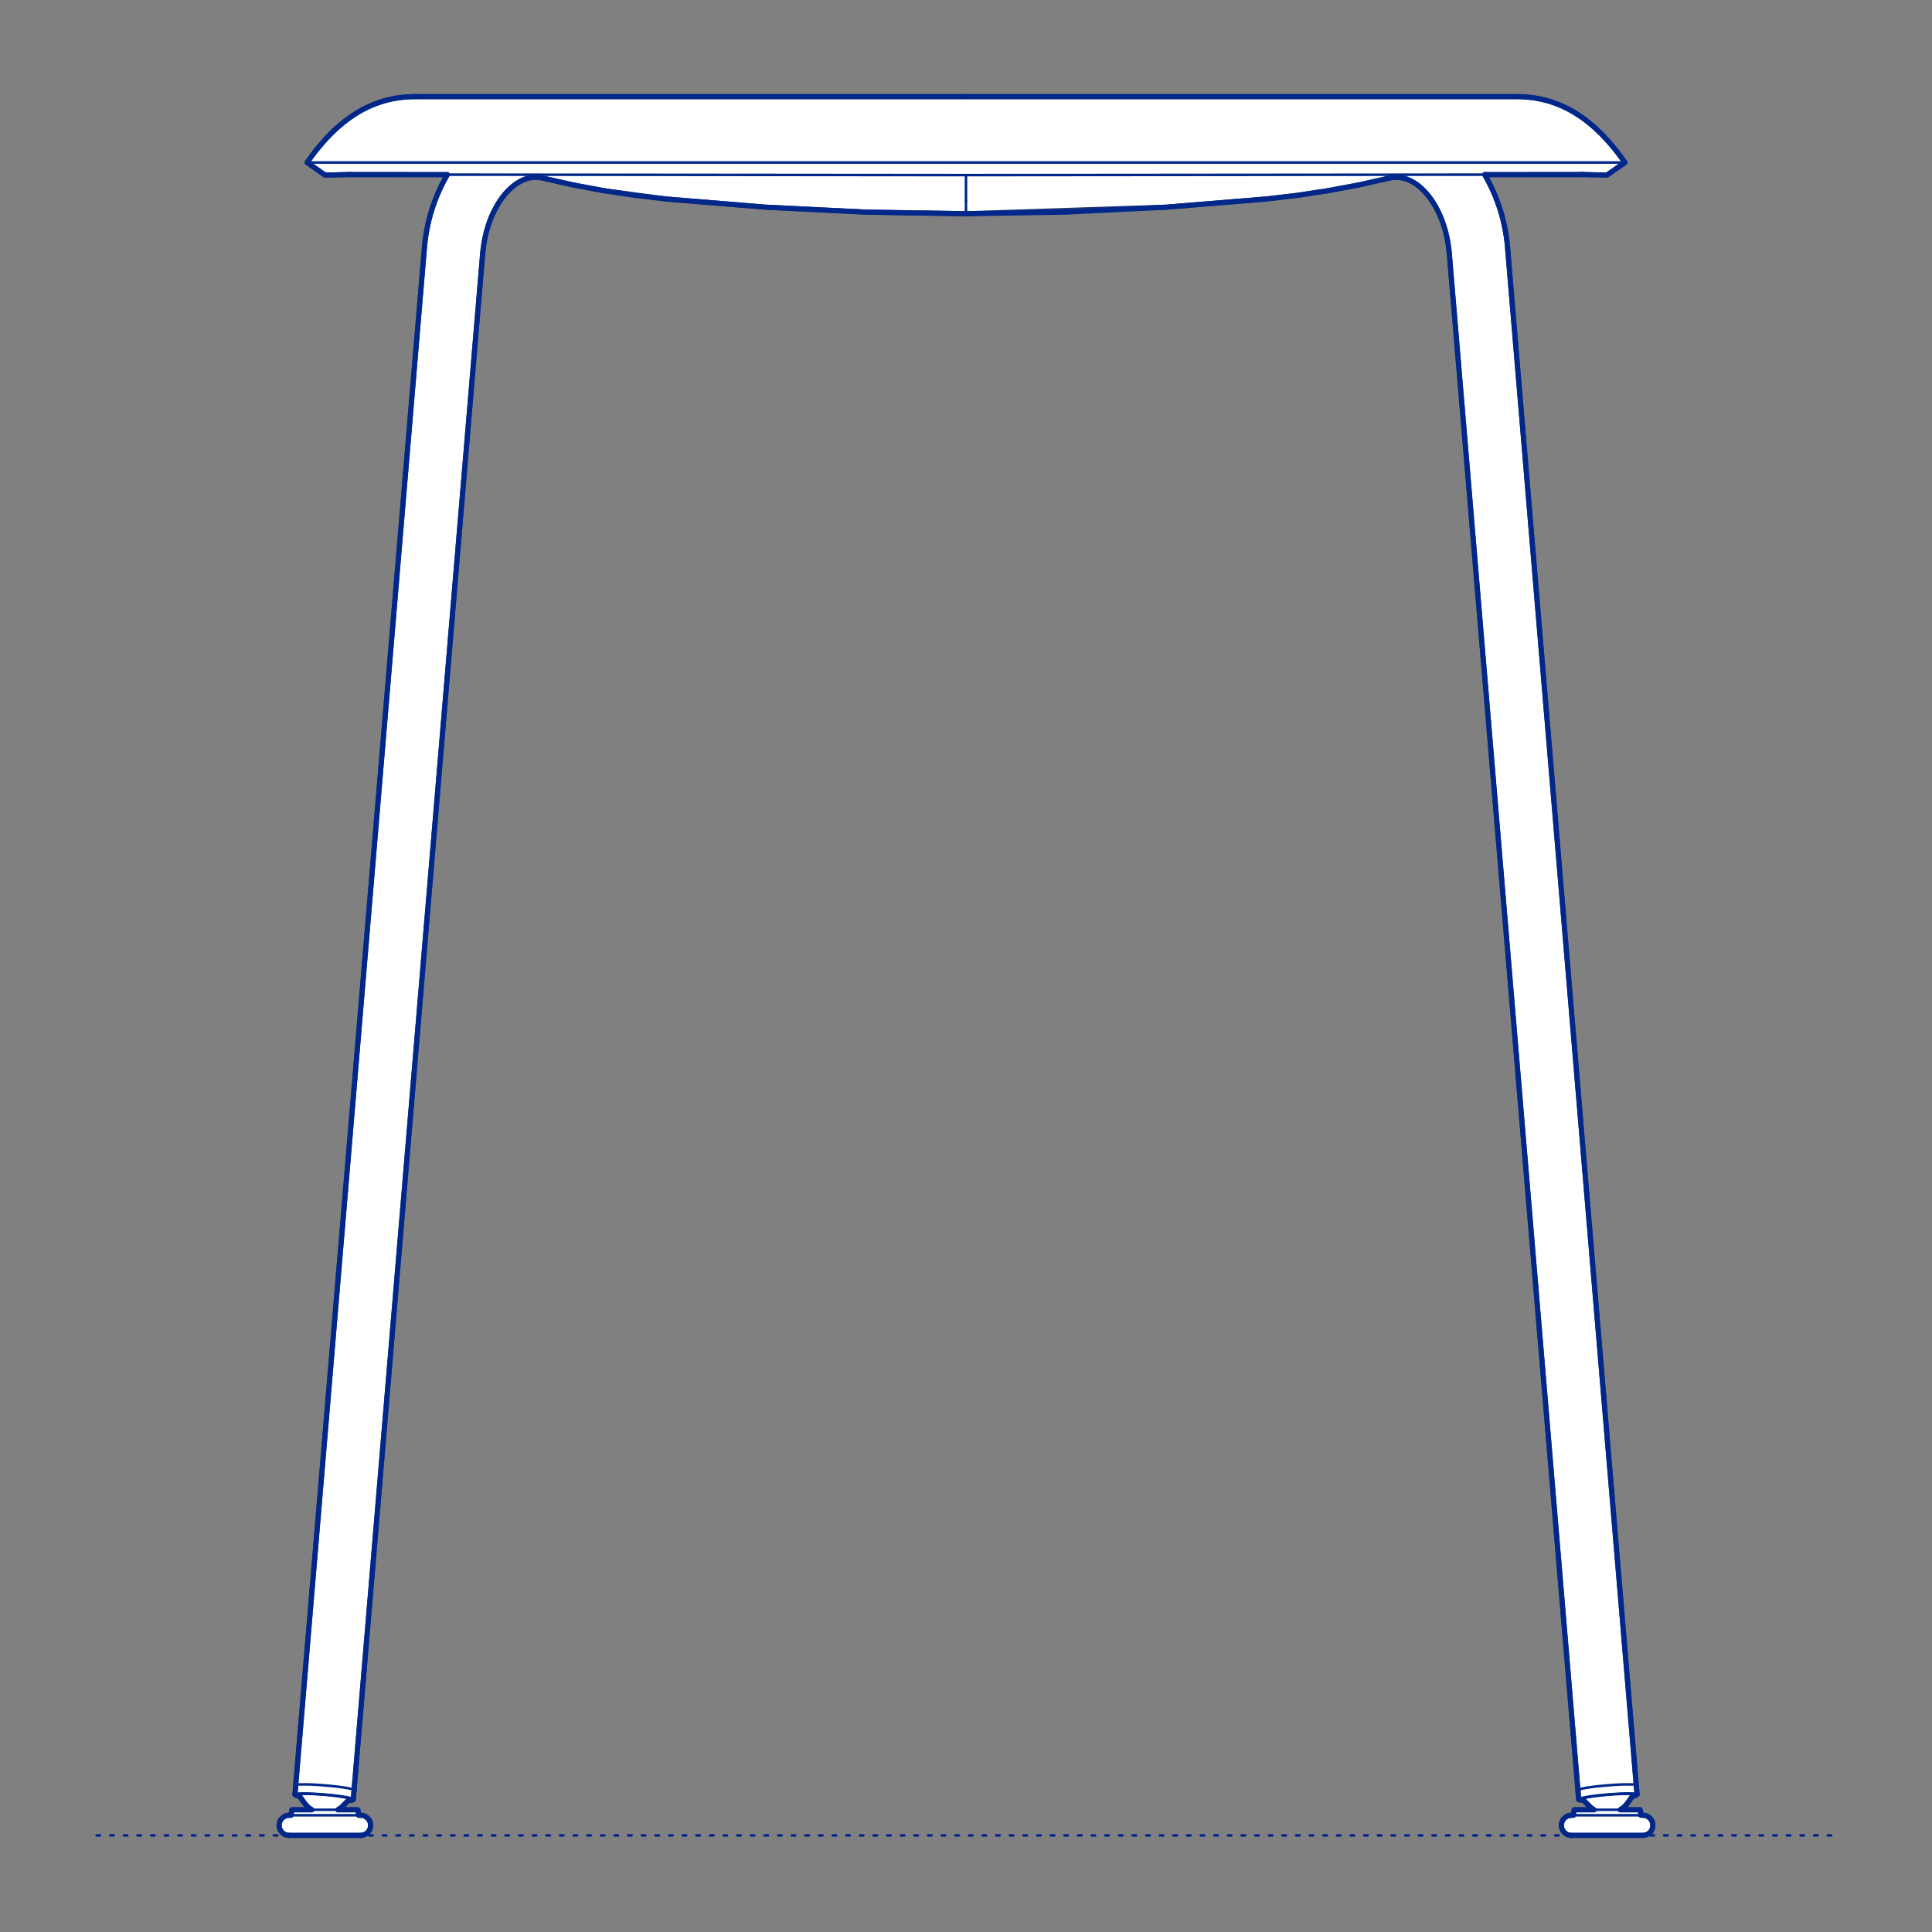 <?xml version="1.0" encoding="UTF-8"?>
<svg xmlns="http://www.w3.org/2000/svg" viewBox="0 0 566.93 566.93">
  <rect x="0" y="0" width="566.93" height="566.93" fill="#808080" stroke="none"/>
  <defs>
    <style>
      .cls-1, .cls-2 {
        stroke-width: .75px;
      }

      .cls-1, .cls-2, .cls-3 {
        fill: none;
        stroke: #002789;
      }

      .cls-1, .cls-2, .cls-3, .cls-4 {
        stroke-linecap: round;
        stroke-linejoin: round;
      }

      .cls-2 {
        stroke-dasharray: 0 0 1 3;
      }

      .cls-3, .cls-4 {
        stroke-width: 1.5px;
      }

      .cls-4 {
        fill: #fff;
        fill-rule: evenodd;
        stroke: #243775;
      }
    </style>
  </defs>
  <g id="Ground_Låst" data-name="Ground Låst">
    <g id="POLYLINE">
      <line class="cls-2" x1="28.35" y1="538.58" x2="538.58" y2="538.58"/>
    </g>
  </g>
  <g id="Blocks_Fill" data-name="Blocks$Fill">
    <g id="HATCH">
      <polygon class="cls-4" points="464.47 51.22 471.54 51.38 476.82 47.68 475.38 45.69 474.64 44.72 473.87 43.75 473.1 42.81 472.3 41.87 471.48 40.96 470.64 40.06 469.79 39.18 468.91 38.33 468.01 37.49 467.08 36.69 466.14 35.9 465.17 35.15 464.18 34.43 463.16 33.74 462.12 33.08 461.6 32.77 461.06 32.47 460.53 32.17 459.98 31.89 459.43 31.61 458.88 31.35 458.32 31.09 457.76 30.85 457.19 30.62 456.62 30.4 456.04 30.19 455.46 29.99 454.88 29.8 454.29 29.62 453.7 29.46 453.11 29.31 452.51 29.16 451.91 29.04 451.31 28.92 450.7 28.81 450.1 28.72 449.49 28.63 448.88 28.56 448.27 28.5 447.04 28.41 445.82 28.36 444.59 28.35 283.46 28.35 121.11 28.36 119.88 28.41 118.66 28.5 118.05 28.56 117.44 28.63 116.83 28.72 116.23 28.81 115.62 28.92 115.02 29.04 114.42 29.16 113.82 29.31 113.23 29.46 112.64 29.62 112.05 29.8 111.47 29.99 110.89 30.19 110.31 30.4 109.74 30.62 109.17 30.85 108.61 31.09 108.05 31.35 107.49 31.61 106.95 31.89 106.4 32.17 105.86 32.47 105.33 32.77 104.8 33.08 103.77 33.74 102.75 34.43 101.76 35.15 100.79 35.9 99.85 36.69 98.92 37.49 98.02 38.33 97.14 39.18 96.28 40.06 95.45 40.96 94.63 41.87 93.83 42.81 93.05 43.75 92.29 44.72 91.55 45.69 90.11 47.68 95.39 51.38 102.46 51.22 102.6 51.22 131.24 51.25 129.55 54.42 128.81 56.02 128.12 57.64 127.48 59.29 126.9 60.95 126.38 62.64 125.92 64.35 125.52 66.06 125.18 67.8 124.89 69.54 124.67 71.29 124.51 73.05 86.55 526.57 86.67 526.66 86.73 526.7 86.79 526.74 86.85 526.78 86.91 526.82 86.98 526.85 87.05 526.88 87.11 526.91 87.18 526.94 87.25 526.96 87.32 526.99 87.39 527 87.46 527.02 87.53 527.04 87.61 527.05 87.68 527.06 87.75 527.06 87.82 527.07 87.9 527.07 89.43 529.21 89.58 529.41 89.75 529.61 89.92 529.79 90.09 529.97 90.27 530.15 90.46 530.32 90.66 530.48 90.86 530.64 91.06 530.79 91.27 530.93 91.48 531.06 85.66 531.06 85.38 532.67 84.86 532.67 84.79 532.67 84.73 532.68 84.66 532.68 84.6 532.69 84.54 532.69 84.47 532.7 84.41 532.71 84.34 532.72 84.28 532.73 84.22 532.74 84.16 532.76 84.09 532.77 84.03 532.79 83.97 532.81 83.91 532.83 83.85 532.85 83.79 532.87 83.73 532.9 83.67 532.92 83.61 532.95 83.55 532.98 83.49 533.01 83.44 533.04 83.38 533.07 83.32 533.1 83.27 533.14 83.22 533.17 83.16 533.21 83.11 533.25 83.06 533.28 83.01 533.32 82.96 533.36 82.91 533.41 82.86 533.45 82.81 533.49 82.77 533.54 82.72 533.58 82.68 533.63 82.64 533.68 82.59 533.73 82.55 533.78 82.51 533.83 82.48 533.88 82.44 533.93 82.4 533.99 82.37 534.04 82.33 534.1 82.3 534.15 82.27 534.21 82.24 534.26 82.21 534.32 82.18 534.38 82.15 534.44 82.13 534.5 82.1 534.56 82.08 534.62 82.06 534.68 82.04 534.74 82.02 534.8 82 534.86 81.99 534.93 81.97 534.99 81.96 535.05 81.95 535.11 81.94 535.18 81.93 535.24 81.92 535.31 81.91 535.37 81.91 535.43 81.91 535.5 81.9 535.56 81.9 535.63 81.9 535.69 81.91 535.76 81.91 535.82 81.91 535.88 81.92 535.95 81.93 536.01 81.94 536.08 81.95 536.14 81.96 536.2 81.97 536.27 81.99 536.33 82 536.39 82.02 536.45 82.04 536.52 82.06 536.58 82.08 536.64 82.1 536.7 82.13 536.76 82.15 536.82 82.18 536.88 82.21 536.93 82.24 536.99 82.27 537.05 82.3 537.1 82.33 537.16 82.37 537.21 82.4 537.27 82.44 537.32 82.48 537.37 82.51 537.43 82.55 537.48 82.59 537.53 82.64 537.58 82.68 537.62 82.72 537.67 82.77 537.72 82.81 537.76 82.86 537.81 82.91 537.85 82.96 537.89 83.01 537.93 83.06 537.97 83.11 538.01 83.16 538.05 83.22 538.08 83.27 538.12 83.32 538.15 83.38 538.19 83.44 538.22 83.49 538.25 83.55 538.28 83.61 538.3 83.67 538.33 83.73 538.36 83.79 538.38 83.85 538.4 83.91 538.42 83.97 538.44 84.03 538.46 84.09 538.48 84.16 538.5 84.22 538.51 84.28 538.52 84.34 538.54 84.41 538.55 84.47 538.56 84.54 538.56 84.6 538.57 84.66 538.57 84.73 538.58 84.79 538.58 84.86 538.58 105.8 538.58 105.87 538.58 105.93 538.58 106 538.57 106.06 538.57 106.13 538.56 106.19 538.56 106.25 538.55 106.32 538.54 106.38 538.52 106.44 538.51 106.51 538.5 106.57 538.48 106.63 538.46 106.69 538.44 106.75 538.42 106.81 538.4 106.87 538.38 106.93 538.36 106.99 538.33 107.05 538.3 107.11 538.28 107.17 538.25 107.22 538.22 107.28 538.19 107.34 538.15 107.39 538.12 107.44 538.08 107.5 538.05 107.55 538.01 107.6 537.97 107.65 537.93 107.7 537.89 107.75 537.85 107.8 537.81 107.85 537.76 107.89 537.72 107.94 537.67 107.98 537.62 108.02 537.58 108.07 537.53 108.11 537.48 108.15 537.43 108.19 537.37 108.22 537.32 108.26 537.27 108.29 537.21 108.33 537.16 108.36 537.1 108.39 537.05 108.42 536.99 108.45 536.93 108.48 536.88 108.51 536.82 108.53 536.76 108.56 536.7 108.58 536.64 108.6 536.58 108.62 536.52 108.64 536.45 108.66 536.39 108.67 536.33 108.69 536.27 108.7 536.2 108.71 536.14 108.72 536.08 108.73 536.01 108.74 535.95 108.75 535.88 108.75 535.82 108.75 535.76 108.76 535.69 108.76 535.63 108.76 535.56 108.75 535.5 108.75 535.43 108.75 535.37 108.74 535.31 108.73 535.24 108.72 535.18 108.71 535.11 108.7 535.05 108.69 534.99 108.67 534.93 108.66 534.86 108.64 534.8 108.62 534.74 108.6 534.68 108.58 534.62 108.56 534.56 108.53 534.5 108.51 534.44 108.48 534.38 108.45 534.32 108.42 534.26 108.39 534.21 108.36 534.15 108.33 534.1 108.29 534.04 108.26 533.99 108.22 533.93 108.19 533.88 108.15 533.83 108.11 533.78 108.07 533.73 108.02 533.68 107.98 533.63 107.94 533.58 107.89 533.54 107.85 533.49 107.8 533.45 107.75 533.41 107.7 533.36 107.65 533.32 107.6 533.28 107.55 533.25 107.5 533.21 107.44 533.17 107.39 533.14 107.34 533.1 107.28 533.07 107.22 533.04 107.17 533.01 107.11 532.98 107.05 532.95 106.99 532.92 106.93 532.9 106.87 532.87 106.81 532.85 106.75 532.83 106.69 532.81 106.63 532.79 106.57 532.77 106.51 532.76 106.44 532.74 106.38 532.73 106.32 532.72 106.25 532.71 106.19 532.7 106.13 532.69 106.06 532.69 106 532.68 105.93 532.68 105.87 532.67 105.8 532.67 105.28 532.67 105 531.06 99.18 531.06 99.61 530.78 99.81 530.63 100.02 530.47 100.21 530.31 100.4 530.13 100.59 529.96 102.27 528.27 102.35 528.27 102.43 528.26 102.51 528.26 102.59 528.26 102.67 528.25 102.75 528.24 102.83 528.24 102.91 528.23 103.07 528.21 103.24 528.19 103.32 528.17 103.35 528.16 103.39 528.16 103.43 528.15 103.47 528.14 103.49 528.13 103.51 528.12 103.53 528.12 103.55 528.11 103.56 528.11 103.57 528.1 103.58 528.1 103.59 528.09 103.6 528.09 103.6 528.08 103.61 528.08 103.62 528.07 103.63 528.07 103.63 528.07 103.63 528.07 103.63 528.07 103.63 528.07 103.64 528.07 103.64 528.06 103.64 528.06 103.64 528.06 103.64 528.06 103.65 528.06 103.65 528.06 103.65 528.05 103.65 528.05 103.65 528.05 103.65 528.05 103.66 528.05 103.66 528.04 103.66 528.04 103.66 528.04 103.66 528.04 103.66 528.04 103.66 528.03 103.67 528.03 103.67 528.03 103.67 528.03 103.67 528.03 103.67 528.02 103.67 528.02 103.67 528.02 103.67 528.02 103.68 528.01 103.68 528 103.9 525.33 141.63 74.48 141.76 73.26 141.99 71.59 142.13 70.75 142.29 69.92 142.47 69.1 142.67 68.27 142.89 67.45 143.13 66.64 143.39 65.84 143.66 65.04 143.96 64.25 144.28 63.46 144.63 62.69 144.99 61.92 145.38 61.17 145.79 60.43 146.22 59.7 146.68 58.99 146.91 58.64 147.16 58.29 147.41 57.95 147.67 57.62 147.93 57.28 148.2 56.96 148.48 56.64 148.76 56.33 149.05 56.02 149.35 55.72 149.65 55.42 149.97 55.14 150.29 54.86 150.61 54.59 150.95 54.33 151.29 54.08 151.64 53.84 152 53.62 152.36 53.4 152.73 53.2 152.92 53.1 153.11 53 153.3 52.91 153.49 52.83 153.69 52.75 153.88 52.67 154.08 52.59 154.28 52.52 154.48 52.46 154.69 52.39 154.89 52.34 155.09 52.28 155.3 52.24 155.51 52.19 155.71 52.15 155.92 52.12 156.13 52.09 156.34 52.07 156.55 52.05 156.77 52.03 156.98 52.03 157.19 52.02 157.4 52.03 157.61 52.03 157.82 52.05 158.03 52.06 158.24 52.09 158.45 52.11 158.66 52.15 158.87 52.18 159.08 52.23 159.29 52.27 168.2 54.27 177.17 55.95 195.27 58.38 224.62 60.79 254.02 62.24 283.46 62.72 342.31 60.79 371.66 58.38 380.73 57.32 389.76 55.95 398.73 54.27 407.64 52.27 407.85 52.23 408.06 52.18 408.27 52.15 408.47 52.11 408.68 52.09 408.89 52.06 409.1 52.05 409.32 52.03 409.53 52.03 409.74 52.02 409.95 52.03 410.16 52.03 410.37 52.05 410.58 52.07 410.79 52.09 411 52.12 411.21 52.15 411.42 52.19 411.63 52.24 411.83 52.28 412.04 52.34 412.24 52.39 412.45 52.46 412.65 52.52 412.85 52.59 413.04 52.67 413.24 52.75 413.44 52.83 413.63 52.91 413.82 53 414.01 53.1 414.2 53.2 414.57 53.4 414.93 53.62 415.29 53.84 415.64 54.08 415.98 54.33 416.31 54.59 416.64 54.86 416.96 55.14 417.27 55.42 417.58 55.72 417.88 56.02 418.17 56.33 418.45 56.64 418.73 56.96 419 57.28 419.26 57.62 419.52 57.95 419.77 58.29 420.01 58.64 420.25 58.99 420.71 59.7 421.14 60.43 421.55 61.17 421.94 61.92 422.3 62.69 422.64 63.46 422.96 64.25 423.26 65.04 423.54 65.84 423.8 66.64 424.04 67.45 424.26 68.27 424.45 69.1 424.64 69.92 424.8 70.75 424.94 71.59 425.17 73.26 425.29 74.48 463.03 525.33 463.25 528 463.25 528.01 463.25 528.02 463.25 528.02 463.26 528.02 463.26 528.02 463.26 528.03 463.26 528.03 463.26 528.03 463.26 528.03 463.26 528.03 463.27 528.04 463.27 528.04 463.27 528.04 463.27 528.04 463.27 528.04 463.27 528.05 463.27 528.05 463.28 528.05 463.28 528.05 463.28 528.05 463.28 528.06 463.28 528.06 463.28 528.06 463.29 528.06 463.29 528.06 463.29 528.06 463.29 528.07 463.29 528.07 463.3 528.07 463.3 528.07 463.3 528.07 463.3 528.07 463.31 528.07 463.31 528.08 463.32 528.08 463.33 528.09 463.34 528.09 463.35 528.1 463.36 528.1 463.37 528.11 463.38 528.11 463.4 528.12 463.42 528.12 463.44 528.13 463.46 528.14 463.49 528.15 463.53 528.16 463.57 528.16 463.61 528.17 463.69 528.19 463.85 528.21 464.01 528.23 464.1 528.24 464.18 528.24 464.26 528.25 464.34 528.26 464.42 528.26 464.5 528.26 464.58 528.27 464.66 528.27 466.53 530.13 466.72 530.31 466.91 530.47 467.11 530.63 467.32 530.78 467.53 530.93 467.75 531.06 461.93 531.06 461.65 532.67 461.12 532.67 461.06 532.67 461 532.68 460.93 532.68 460.87 532.69 460.8 532.69 460.74 532.7 460.68 532.71 460.61 532.72 460.55 532.73 460.49 532.74 460.42 532.76 460.36 532.77 460.3 532.79 460.24 532.81 460.18 532.83 460.11 532.85 460.05 532.87 459.99 532.9 459.93 532.92 459.88 532.95 459.82 532.98 459.76 533.01 459.7 533.04 459.65 533.07 459.59 533.1 459.54 533.14 459.48 533.17 459.43 533.21 459.38 533.25 459.33 533.28 459.28 533.32 459.23 533.36 459.18 533.41 459.13 533.45 459.08 533.49 459.04 533.54 458.99 533.58 458.95 533.63 458.9 533.68 458.86 533.73 458.82 533.78 458.78 533.83 458.74 533.88 458.7 533.93 458.67 533.99 458.63 534.04 458.6 534.1 458.57 534.15 458.53 534.21 458.5 534.26 458.48 534.32 458.45 534.38 458.42 534.44 458.4 534.5 458.37 534.56 458.35 534.62 458.33 534.68 458.31 534.74 458.29 534.8 458.27 534.86 458.26 534.93 458.24 534.99 458.23 535.05 458.22 535.11 458.21 535.18 458.2 535.24 458.19 535.31 458.18 535.37 458.18 535.43 458.17 535.5 458.17 535.56 458.17 535.63 458.17 535.69 458.17 535.76 458.18 535.82 458.18 535.88 458.19 535.95 458.2 536.01 458.21 536.08 458.22 536.14 458.23 536.2 458.24 536.27 458.26 536.33 458.27 536.39 458.29 536.45 458.31 536.52 458.33 536.58 458.35 536.64 458.37 536.7 458.4 536.76 458.42 536.82 458.45 536.88 458.48 536.93 458.5 536.99 458.53 537.05 458.57 537.1 458.6 537.16 458.63 537.21 458.67 537.27 458.7 537.32 458.74 537.37 458.78 537.43 458.82 537.48 458.86 537.53 458.9 537.58 458.95 537.62 458.99 537.67 459.04 537.72 459.08 537.76 459.13 537.81 459.18 537.85 459.23 537.89 459.28 537.93 459.33 537.97 459.38 538.01 459.43 538.05 459.48 538.08 459.54 538.12 459.59 538.15 459.65 538.19 459.7 538.22 459.76 538.25 459.82 538.28 459.88 538.3 459.93 538.33 459.99 538.36 460.05 538.38 460.11 538.4 460.18 538.42 460.24 538.44 460.3 538.46 460.36 538.48 460.42 538.5 460.49 538.51 460.55 538.52 460.61 538.54 460.68 538.55 460.74 538.56 460.8 538.56 460.87 538.57 460.93 538.57 461 538.58 461.06 538.58 461.12 538.58 482.07 538.58 482.14 538.58 482.2 538.58 482.26 538.57 482.33 538.57 482.39 538.56 482.46 538.56 482.52 538.55 482.58 538.54 482.65 538.52 482.71 538.51 482.77 538.5 482.84 538.48 482.9 538.46 482.96 538.44 483.02 538.42 483.08 538.4 483.14 538.38 483.2 538.36 483.26 538.33 483.32 538.3 483.38 538.28 483.43 538.25 483.49 538.22 483.55 538.19 483.6 538.15 483.66 538.12 483.71 538.08 483.77 538.05 483.82 538.01 483.87 537.97 483.92 537.93 483.97 537.89 484.02 537.85 484.07 537.81 484.11 537.76 484.16 537.72 484.2 537.67 484.25 537.62 484.29 537.58 484.33 537.53 484.37 537.48 484.41 537.43 484.45 537.37 484.49 537.32 484.53 537.27 484.56 537.21 484.6 537.16 484.63 537.1 484.66 537.05 484.69 536.99 484.72 536.93 484.75 536.88 484.77 536.82 484.8 536.76 484.82 536.7 484.85 536.64 484.87 536.58 484.89 536.52 484.91 536.45 484.92 536.39 484.94 536.33 484.95 536.27 484.97 536.2 484.98 536.14 484.99 536.08 485 536.01 485.01 535.95 485.01 535.88 485.02 535.82 485.02 535.76 485.02 535.69 485.02 535.63 485.02 535.56 485.02 535.5 485.02 535.43 485.01 535.37 485.01 535.31 485 535.24 484.99 535.18 484.98 535.11 484.97 535.05 484.95 534.99 484.94 534.93 484.92 534.86 484.91 534.8 484.89 534.74 484.87 534.68 484.85 534.62 484.82 534.56 484.8 534.5 484.77 534.44 484.75 534.38 484.72 534.32 484.69 534.26 484.66 534.21 484.63 534.15 484.6 534.1 484.56 534.04 484.53 533.99 484.49 533.93 484.45 533.88 484.41 533.83 484.37 533.78 484.33 533.73 484.29 533.68 484.25 533.63 484.2 533.58 484.16 533.54 484.11 533.49 484.07 533.45 484.02 533.41 483.97 533.36 483.92 533.32 483.87 533.28 483.82 533.25 483.77 533.21 483.71 533.17 483.66 533.14 483.6 533.1 483.55 533.07 483.49 533.04 483.43 533.01 483.38 532.98 483.32 532.95 483.26 532.92 483.2 532.9 483.14 532.87 483.08 532.85 483.02 532.83 482.96 532.81 482.9 532.79 482.84 532.77 482.77 532.76 482.71 532.74 482.65 532.73 482.58 532.72 482.52 532.71 482.46 532.7 482.39 532.69 482.33 532.69 482.26 532.68 482.2 532.68 482.14 532.67 482.07 532.67 481.55 532.67 481.27 531.06 475.45 531.06 475.87 530.79 476.07 530.64 476.27 530.48 476.47 530.32 476.65 530.15 476.84 529.97 477.01 529.79 477.18 529.61 477.35 529.41 477.5 529.21 477.65 529.01 479.03 527.07 479.18 527.06 479.25 527.06 479.32 527.05 479.39 527.04 479.47 527.02 479.54 527 479.61 526.99 479.68 526.96 479.75 526.94 479.82 526.91 479.88 526.88 479.95 526.85 480.01 526.82 480.08 526.78 480.14 526.74 480.2 526.7 480.26 526.66 480.32 526.62 480.38 526.57 442.26 71.29 442.04 69.54 441.75 67.8 441.41 66.06 441.01 64.35 440.55 62.64 440.03 60.95 439.45 59.29 438.81 57.64 438.12 56.02 437.37 54.42 436.57 52.84 435.69 51.25 464.33 51.22 464.47 51.22"/>
    </g>
  </g>
  <g id="Blocks_Inner" data-name="Blocks$Inner">
    <g id="SPLINE">
      <path class="cls-1" d="M105.8,532.67c.17,0,.34.02.51.05s.34.07.5.13.32.13.47.22.29.18.42.3.25.23.36.36.21.27.3.42.16.3.22.47.1.33.13.5.04.34.04.51-.01.34-.04.51-.07.34-.13.5-.13.32-.22.47-.18.29-.3.42-.23.25-.36.36-.27.21-.42.3-.3.16-.47.22-.33.1-.5.13-.34.04-.51.05"/>
    </g>
    <g id="SPLINE-2" data-name="SPLINE">
      <path class="cls-1" d="M105.8,538.58h-20.95"/>
    </g>
    <g id="SPLINE-3" data-name="SPLINE">
      <path class="cls-1" d="M84.86,538.58c-.17,0-.34-.02-.51-.05s-.34-.07-.5-.13-.32-.13-.47-.22-.29-.18-.42-.3-.25-.23-.36-.36-.21-.27-.3-.42-.16-.3-.22-.47-.1-.33-.13-.5-.04-.34-.04-.51.01-.34.04-.51.07-.34.13-.5.13-.32.22-.47.18-.29.3-.42.23-.25.36-.36.27-.21.42-.3.3-.16.47-.22.33-.1.5-.13.34-.04.51-.05"/>
    </g>
    <g id="SPLINE-4" data-name="SPLINE">
      <path class="cls-1" d="M84.86,532.67h20.95"/>
    </g>
    <g id="POLYLINE-2" data-name="POLYLINE">
      <polyline class="cls-1" points="131.24 51.25 130.36 52.84 129.55 54.42 128.81 56.02 128.12 57.64 127.48 59.29 126.9 60.95 126.38 62.64 125.92 64.35 125.52 66.06 125.18 67.8 124.89 69.54 124.67 71.29 124.51 73.05 86.77 523.9 86.77 523.9 86.55 526.57 86.61 526.62 86.67 526.66 86.73 526.7 86.79 526.74 86.85 526.78 86.91 526.82 86.98 526.85 87.05 526.88 87.11 526.91 87.18 526.94 87.25 526.96 87.32 526.99 87.39 527 87.46 527.02 87.53 527.04 87.61 527.05 87.68 527.06 87.75 527.06 87.82 527.07 87.9 527.07"/>
    </g>
    <g id="POLYLINE-3" data-name="POLYLINE">
      <polyline class="cls-1" points="103.68 528.01 103.68 528 103.9 525.34 103.9 525.33 141.63 74.48 141.76 73.26"/>
    </g>
    <g id="SPLINE-5" data-name="SPLINE">
      <path class="cls-1" d="M141.76,73.26c.07-.56.15-1.12.23-1.68s.19-1.11.3-1.67.24-1.1.38-1.65.29-1.09.45-1.63.34-1.07.54-1.61.4-1.06.62-1.58.46-1.03.71-1.54.52-1,.8-1.49.58-.97.89-1.44.64-.93.99-1.37.71-.88,1.1-1.29.79-.81,1.21-1.19.86-.73,1.32-1.06.94-.62,1.44-.89,1.02-.49,1.55-.67,1.08-.32,1.64-.4,1.12-.11,1.69-.09,1.12.11,1.67.24"/>
    </g>
    <g id="POLYLINE-4" data-name="POLYLINE">
      <polyline class="cls-1" points="159.29 52.27 168.2 54.27 177.17 55.95 186.2 57.32 195.27 58.38 224.62 60.79 254.02 62.24 283.46 62.72 283.46 59.02 283.46 62.72 312.9 62.24 342.31 60.79 371.66 58.38 380.73 57.32 389.76 55.95 398.73 54.27 407.64 52.27"/>
    </g>
    <g id="SPLINE-6" data-name="SPLINE">
      <path class="cls-1" d="M407.64,52.27c.55-.13,1.11-.21,1.67-.24s1.13,0,1.69.09,1.11.22,1.64.4,1.05.41,1.55.67.98.56,1.44.89.9.68,1.32,1.06.82.77,1.21,1.19.75.84,1.1,1.29.68.9.99,1.37.61.95.89,1.44.55.99.8,1.49.49,1.02.71,1.54.43,1.04.62,1.58.37,1.07.54,1.61.32,1.08.45,1.63.26,1.1.38,1.65.22,1.11.3,1.67.16,1.12.23,1.68"/>
    </g>
    <g id="POLYLINE-5" data-name="POLYLINE">
      <polyline class="cls-1" points="425.17 73.26 425.29 74.48 463.03 525.33 463.03 525.34 463.25 528 463.25 528.01"/>
    </g>
    <g id="SPLINE-7" data-name="SPLINE">
      <path class="cls-1" d="M461.12,532.67c-.17,0-.34.02-.51.05s-.34.07-.5.13-.32.13-.47.22-.29.18-.42.3-.25.23-.36.36-.21.27-.3.42-.16.3-.22.47-.1.33-.13.5-.04.34-.04.51.01.34.04.51.07.34.13.5.13.32.22.47.18.29.3.42.23.25.36.36.27.21.42.3.3.16.47.22.33.1.5.13.34.04.51.05"/>
    </g>
    <g id="SPLINE-8" data-name="SPLINE">
      <path class="cls-1" d="M461.12,538.58h20.95"/>
    </g>
    <g id="SPLINE-9" data-name="SPLINE">
      <path class="cls-1" d="M482.07,538.58c.17,0,.34-.02.51-.05s.34-.07.5-.13.32-.13.47-.22.29-.18.42-.3.25-.23.36-.36.21-.27.3-.42.16-.3.22-.47.1-.33.13-.5.04-.34.04-.51c0-.17-.01-.34-.04-.51s-.07-.34-.13-.5-.13-.32-.22-.47-.18-.29-.3-.42-.23-.25-.36-.36-.27-.21-.42-.3-.3-.16-.47-.22-.33-.1-.5-.13-.34-.04-.51-.05"/>
    </g>
    <g id="SPLINE-10" data-name="SPLINE">
      <path class="cls-1" d="M482.07,532.67h-20.95"/>
    </g>
    <g id="POLYLINE-6" data-name="POLYLINE">
      <polyline class="cls-1" points="435.69 51.25 436.57 52.84 437.37 54.42 438.12 56.02 438.81 57.64 439.45 59.29 440.03 60.95 440.55 62.64 441.01 64.35 441.41 66.06 441.75 67.8 442.04 69.54 442.26 71.29 442.42 73.05 480.15 523.9 480.15 523.9 480.38 526.57 480.32 526.62 480.26 526.66 480.2 526.7 480.14 526.74 480.08 526.78 480.01 526.82 479.95 526.85 479.88 526.88 479.82 526.91 479.75 526.94 479.68 526.96 479.61 526.99 479.54 527 479.47 527.02 479.39 527.04 479.32 527.05 479.25 527.06 479.18 527.06 479.1 527.07 479.03 527.07"/>
    </g>
    <g id="POLYLINE-7" data-name="POLYLINE">
      <polygon class="cls-1" points="283.46 58.97 283.46 51.38 464.32 51.22 471.54 51.38 476.82 47.68 475.38 45.69 474.64 44.72 473.87 43.75 473.1 42.81 472.3 41.87 471.48 40.96 470.64 40.06 469.79 39.18 468.91 38.33 468.01 37.49 467.08 36.69 466.14 35.9 465.17 35.15 464.18 34.43 463.16 33.74 462.12 33.08 461.6 32.77 461.06 32.47 460.53 32.17 459.98 31.89 459.43 31.61 458.88 31.35 458.32 31.09 457.76 30.85 457.19 30.62 456.62 30.4 456.04 30.19 455.46 29.99 454.88 29.8 454.29 29.62 453.7 29.46 453.11 29.31 452.51 29.16 451.91 29.04 451.31 28.92 450.7 28.81 450.1 28.72 449.49 28.63 448.88 28.56 448.27 28.5 447.04 28.41 445.82 28.36 444.59 28.35 283.46 28.35 122.34 28.35 121.11 28.36 119.88 28.41 118.66 28.5 118.05 28.56 117.44 28.63 116.83 28.72 116.23 28.81 115.62 28.92 115.02 29.04 114.42 29.16 113.82 29.31 113.23 29.46 112.64 29.62 112.05 29.8 111.47 29.99 110.89 30.19 110.31 30.4 109.74 30.62 109.17 30.85 108.61 31.09 108.05 31.35 107.49 31.61 106.95 31.89 106.4 32.17 105.86 32.47 105.33 32.77 104.8 33.08 103.77 33.74 102.75 34.43 101.76 35.15 100.79 35.9 99.85 36.69 98.92 37.49 98.02 38.33 97.14 39.18 96.28 40.06 95.45 40.96 94.63 41.87 93.83 42.81 93.05 43.75 92.29 44.72 91.55 45.69 90.11 47.68 95.39 51.38 102.61 51.22 283.46 51.38 283.46 58.97"/>
    </g>
    <g id="POLYLINE-8" data-name="POLYLINE">
      <polyline class="cls-1" points="90.11 47.68 283.46 47.68 476.82 47.68"/>
    </g>
    <g id="SPLINE-11" data-name="SPLINE">
      <path class="cls-1" d="M102.27,528.27s.05,0,.08,0,.05,0,.08,0,.05,0,.08,0,.05,0,.08,0,.05,0,.08,0,.05,0,.08,0,.05,0,.08,0,.05,0,.08,0,.05,0,.08,0,.05,0,.08,0,.05,0,.08-.01.05,0,.08-.01.05,0,.08-.01.05-.01.08-.02.05-.01.08-.02.05-.02.08-.03.05-.02.07-.04.04-.03.05-.06"/>
    </g>
    <g id="SPLINE-12" data-name="SPLINE">
      <path class="cls-1" d="M103.68,528c-.24-.2-.52-.33-.84-.4s-.64-.13-.96-.19-.63-.12-.95-.17-.64-.1-.96-.14-.64-.09-.96-.13-.64-.08-.96-.11-.64-.07-.96-.1-.64-.06-.96-.1-.64-.06-.96-.09-.64-.05-.96-.07-.64-.04-.96-.06-.64-.04-.96-.06-.64-.04-.96-.05-.64-.02-.97-.03-.64-.01-.97-.02-.64,0-.96,0-.65.02-.97.03-.63.1-.89.26"/>
    </g>
    <g id="SPLINE-13" data-name="SPLINE">
      <path class="cls-1" d="M103.9,525.33c-.24-.2-.52-.33-.84-.4s-.64-.13-.96-.19-.63-.12-.95-.17-.64-.1-.96-.14-.64-.09-.96-.13-.64-.08-.96-.11-.64-.07-.96-.1-.64-.06-.96-.09-.64-.05-.96-.08-.64-.05-.96-.08-.64-.05-.96-.07-.64-.04-.96-.06-.64-.03-.96-.05-.64-.02-.96-.03-.64-.02-.97-.02-.64,0-.96.02-.65.02-.98,0-.63.07-.9.26"/>
    </g>
    <g id="POLYLINE-9" data-name="POLYLINE">
      <polyline class="cls-1" points="99.18 531.06 99.39 530.93 99.61 530.78 99.81 530.63 100.02 530.47 100.21 530.31 100.4 530.13 100.59 529.96 102.59 527.95 102.61 527.91 102.61 527.91 102.61 527.9 102.61 527.9 102.61 527.9 102.61 527.89 102.6 527.89 102.6 527.88 102.6 527.88 102.6 527.88 102.6 527.87 102.6 527.87 102.59 527.87 102.59 527.86 102.59 527.86 102.58 527.85 102.58 527.85 102.58 527.85 102.57 527.84 102.57 527.84 102.56 527.84 102.56 527.83 102.55 527.83 102.55 527.82 102.54 527.82 102.54 527.81 102.53 527.81 102.52 527.8 102.5 527.79 102.49 527.79 102.47 527.78 102.45 527.77 102.44 527.76 102.42 527.75 102.37 527.73 102.33 527.71 102.27 527.69 102.22 527.68 102.09 527.64 101.95 527.59 101.78 527.55 101.4 527.47 100.95 527.38 100.43 527.28 99.24 527.1 97.9 526.93 95.14 526.66 92.38 526.47 91.04 526.42 89.83 526.4 89.31 526.41 88.86 526.42 88.47 526.44 88.3 526.46 88.16 526.47 88.03 526.49 87.97 526.5 87.92 526.51 87.87 526.52 87.83 526.53 87.81 526.54 87.79 526.54 87.77 526.55 87.75 526.56 87.74 526.56 87.72 526.57 87.71 526.57 87.7 526.58 87.69 526.58 87.69 526.58 87.68 526.59 87.68 526.59 87.67 526.59 87.67 526.6 87.66 526.6 87.66 526.6 87.65 526.61 87.65 526.61 87.65 526.61 87.64 526.62 87.64 526.62 87.64 526.62 87.63 526.63 87.63 526.63 87.63 526.63 87.63 526.64 87.63 526.64 87.63 526.64 87.62 526.65 87.62 526.65 87.62 526.65 87.62 526.66 87.62 526.66 87.64 526.7 89.28 529.01 89.43 529.21 89.58 529.41 89.75 529.61 89.92 529.79 90.09 529.97 90.27 530.15 90.46 530.32 90.66 530.48 90.86 530.64 91.06 530.79 91.27 530.93 91.48 531.06"/>
    </g>
    <g id="POLYLINE-10" data-name="POLYLINE">
      <polyline class="cls-1" points="85.38 532.67 85.66 531.06 95.33 531.06 105 531.06 105.28 532.67"/>
    </g>
    <g id="LINE">
      <line class="cls-1" x1="102.6" y1="51.22" x2="102.46" y2="51.22"/>
    </g>
    <g id="SPLINE-14" data-name="SPLINE">
      <path class="cls-1" d="M464.66,528.27s-.05,0-.08,0-.05,0-.08,0-.05,0-.08,0-.05,0-.08,0-.05,0-.08,0-.05,0-.08,0-.05,0-.08,0-.05,0-.08,0-.05,0-.08,0-.05,0-.08,0-.05,0-.08-.01-.05,0-.08-.01-.05,0-.08-.01-.05-.01-.08-.02-.05-.01-.08-.02-.05-.02-.08-.03-.05-.02-.07-.04-.04-.03-.05-.06"/>
    </g>
    <g id="SPLINE-15" data-name="SPLINE">
      <path class="cls-1" d="M463.25,528c.24-.2.52-.33.84-.4s.64-.13.96-.19.63-.12.95-.17.64-.1.96-.14.64-.09.96-.13.64-.08.96-.11.64-.07.96-.1.64-.06.96-.1.64-.06.96-.09.64-.05.96-.07.64-.04.96-.06.64-.04.96-.06.64-.04.96-.05.64-.02.97-.03.64-.01.97-.02.64,0,.96,0,.65.02.97.03.63.1.89.26"/>
    </g>
    <g id="SPLINE-16" data-name="SPLINE">
      <path class="cls-1" d="M463.03,525.33c.24-.2.52-.33.84-.4s.64-.13.96-.19.63-.12.95-.17.64-.1.96-.14.64-.09.96-.13.64-.08.96-.11.64-.07.96-.1.64-.06.96-.09.64-.05.96-.08.64-.05.96-.08.64-.05.96-.07.64-.04.96-.06.64-.03.96-.05.64-.02.96-.03.64-.02.97-.02.64,0,.96.02.65.02.98,0,.63.07.9.26"/>
    </g>
    <g id="POLYLINE-11" data-name="POLYLINE">
      <polyline class="cls-1" points="467.75 531.06 467.53 530.93 467.32 530.78 467.11 530.63 466.91 530.47 466.72 530.31 466.53 530.13 466.34 529.96 464.34 527.95 464.32 527.91 464.32 527.91 464.32 527.9 464.32 527.9 464.32 527.9 464.32 527.89 464.32 527.89 464.32 527.88 464.33 527.88 464.33 527.88 464.33 527.87 464.33 527.87 464.34 527.87 464.34 527.86 464.34 527.86 464.34 527.85 464.35 527.85 464.35 527.85 464.36 527.84 464.36 527.84 464.37 527.84 464.37 527.83 464.37 527.83 464.38 527.82 464.39 527.82 464.39 527.81 464.4 527.81 464.41 527.8 464.43 527.79 464.44 527.79 464.46 527.78 464.47 527.77 464.49 527.76 464.51 527.75 464.56 527.73 464.6 527.71 464.65 527.69 464.71 527.68 464.84 527.64 464.98 527.59 465.15 527.55 465.53 527.47 465.98 527.38 466.5 527.28 467.69 527.1 469.03 526.93 471.79 526.66 474.55 526.47 475.89 526.42 477.09 526.4 477.61 526.41 478.07 526.42 478.46 526.44 478.62 526.46 478.77 526.47 478.9 526.49 478.96 526.5 479.01 526.51 479.06 526.52 479.1 526.53 479.12 526.54 479.14 526.54 479.16 526.55 479.18 526.56 479.19 526.56 479.21 526.57 479.22 526.57 479.23 526.58 479.23 526.58 479.24 526.58 479.25 526.59 479.25 526.59 479.26 526.59 479.26 526.6 479.27 526.6 479.27 526.6 479.27 526.61 479.28 526.61 479.28 526.61 479.28 526.62 479.29 526.62 479.29 526.62 479.29 526.63 479.3 526.63 479.3 526.63 479.3 526.64 479.3 526.64 479.3 526.64 479.3 526.65 479.31 526.65 479.31 526.65 479.31 526.66 479.31 526.66 479.29 526.7 477.65 529.01 477.5 529.21 477.35 529.41 477.18 529.61 477.01 529.79 476.84 529.97 476.65 530.15 476.47 530.32 476.27 530.48 476.07 530.64 475.87 530.79 475.66 530.93 475.45 531.06"/>
    </g>
    <g id="POLYLINE-12" data-name="POLYLINE">
      <polyline class="cls-1" points="481.55 532.67 481.27 531.06 471.6 531.06 461.93 531.06 461.65 532.67"/>
    </g>
    <g id="LINE-2" data-name="LINE">
      <line class="cls-1" x1="464.33" y1="51.22" x2="464.47" y2="51.22"/>
    </g>
  </g>
  <g id="Blocks_Outline" data-name="Blocks$Outline">
    <g id="POLYLINE-13" data-name="POLYLINE">
      <polyline class="cls-3" points="464.47 51.22 471.54 51.38 476.82 47.68 475.38 45.69 474.64 44.72 473.87 43.75 473.1 42.81 472.3 41.87 471.48 40.96 470.64 40.06 469.79 39.18 468.91 38.33 468.01 37.49 467.08 36.69 466.14 35.9 465.17 35.15 464.18 34.43 463.16 33.74 462.12 33.08 461.6 32.77 461.06 32.47 460.53 32.17 459.98 31.89 459.43 31.61 458.88 31.35 458.32 31.09 457.76 30.85 457.19 30.62 456.62 30.4 456.04 30.19 455.46 29.99 454.88 29.8 454.29 29.62 453.7 29.46 453.11 29.31 452.51 29.16 451.91 29.04 451.31 28.92 450.7 28.81 450.1 28.72 449.49 28.63 448.88 28.56 448.27 28.5 447.04 28.41 445.82 28.36 444.59 28.35 283.46 28.35"/>
    </g>
    <g id="POLYLINE-14" data-name="POLYLINE">
      <polyline class="cls-3" points="283.46 28.35 122.34 28.35 121.11 28.36 119.88 28.41 118.66 28.5 118.05 28.56 117.44 28.63 116.83 28.72 116.23 28.81 115.62 28.92 115.02 29.04 114.42 29.16 113.82 29.31 113.23 29.46 112.64 29.62 112.05 29.8 111.47 29.99 110.89 30.19 110.31 30.4 109.74 30.62 109.17 30.85 108.61 31.09 108.05 31.35 107.49 31.61 106.95 31.89 106.4 32.17 105.86 32.47 105.33 32.77 104.8 33.08 103.77 33.74 102.75 34.43 101.76 35.15 100.79 35.9 99.85 36.69 98.92 37.49 98.02 38.33 97.14 39.18 96.28 40.06 95.45 40.96 94.63 41.87 93.83 42.81 93.05 43.75 92.29 44.72 91.55 45.69 90.11 47.68 95.39 51.38 102.46 51.22"/>
    </g>
    <g id="POLYLINE-15" data-name="POLYLINE">
      <line class="cls-3" x1="102.46" y1="51.22" x2="102.6" y2="51.22"/>
    </g>
    <g id="POLYLINE-16" data-name="POLYLINE">
      <polyline class="cls-3" points="102.6 51.22 102.61 51.22 131.24 51.25"/>
    </g>
    <g id="POLYLINE-17" data-name="POLYLINE">
      <polyline class="cls-3" points="131.24 51.25 130.36 52.84 129.55 54.42 128.81 56.02 128.12 57.64 127.48 59.29 126.9 60.95 126.38 62.64 125.92 64.35 125.52 66.06 125.18 67.8 124.89 69.54 124.67 71.29 124.51 73.05 86.77 523.9 86.77 523.9 86.55 526.57"/>
    </g>
    <g id="POLYLINE-18" data-name="POLYLINE">
      <polyline class="cls-3" points="86.55 526.57 86.61 526.62 86.67 526.66 86.73 526.7 86.79 526.74 86.85 526.78 86.91 526.82 86.98 526.85 87.05 526.88 87.11 526.91 87.18 526.94 87.25 526.96 87.32 526.99 87.39 527 87.46 527.02 87.53 527.04 87.61 527.05 87.68 527.06 87.75 527.06 87.82 527.07 87.9 527.07"/>
    </g>
    <g id="POLYLINE-19" data-name="POLYLINE">
      <polyline class="cls-3" points="87.9 527.07 89.28 529.01 89.43 529.21 89.58 529.41 89.75 529.61 89.92 529.79 90.09 529.97 90.27 530.15 90.46 530.32 90.66 530.48 90.86 530.64 91.06 530.79 91.27 530.93 91.48 531.06"/>
    </g>
    <g id="POLYLINE-20" data-name="POLYLINE">
      <polyline class="cls-3" points="91.48 531.06 85.66 531.06 85.38 532.67"/>
    </g>
    <g id="POLYLINE-21" data-name="POLYLINE">
      <line class="cls-3" x1="85.38" y1="532.67" x2="84.86" y2="532.67"/>
    </g>
    <g id="SPLINE-17" data-name="SPLINE">
      <path class="cls-3" d="M84.86,532.67c-.17,0-.34.02-.51.05s-.34.07-.5.13-.32.13-.47.22-.29.18-.42.3-.25.23-.36.36-.21.27-.3.42-.16.3-.22.47-.1.33-.13.5-.04.34-.04.51.01.34.04.51.07.34.13.5.13.32.22.47.18.29.3.42.23.25.36.36.27.21.42.3.3.16.47.22.33.1.5.13.34.04.51.05"/>
    </g>
    <g id="POLYLINE-22" data-name="POLYLINE">
      <line class="cls-3" x1="84.86" y1="538.58" x2="105.8" y2="538.58"/>
    </g>
    <g id="SPLINE-18" data-name="SPLINE">
      <path class="cls-3" d="M105.8,538.58c.17,0,.34-.02.51-.05s.34-.07.5-.13.32-.13.47-.22.29-.18.42-.3.25-.23.36-.36.21-.27.3-.42.16-.3.22-.47.1-.33.13-.5.04-.34.04-.51-.01-.34-.04-.51-.07-.34-.13-.5-.13-.32-.22-.47-.18-.29-.3-.42-.23-.25-.36-.36-.27-.21-.42-.3-.3-.16-.47-.22-.33-.1-.5-.13-.34-.04-.51-.05"/>
    </g>
    <g id="POLYLINE-23" data-name="POLYLINE">
      <line class="cls-3" x1="105.8" y1="532.67" x2="105.28" y2="532.67"/>
    </g>
    <g id="POLYLINE-24" data-name="POLYLINE">
      <polyline class="cls-3" points="105.28 532.67 105 531.06 99.18 531.06"/>
    </g>
    <g id="POLYLINE-25" data-name="POLYLINE">
      <polyline class="cls-3" points="99.18 531.06 99.39 530.93 99.61 530.78 99.81 530.63 100.02 530.47 100.21 530.31 100.4 530.13 100.59 529.96 102.27 528.27"/>
    </g>
    <g id="SPLINE-19" data-name="SPLINE">
      <path class="cls-3" d="M102.27,528.27s.05,0,.08,0,.05,0,.08,0,.05,0,.08,0,.05,0,.08,0,.05,0,.08,0,.05,0,.08,0,.05,0,.08,0,.05,0,.08,0,.05,0,.08,0,.05,0,.08,0,.05,0,.08-.01.05,0,.08-.01.05,0,.08-.01.05-.01.08-.02.05-.01.08-.02.05-.02.08-.03.05-.02.07-.04.04-.03.05-.06"/>
    </g>
    <g id="POLYLINE-26" data-name="POLYLINE">
      <line class="cls-3" x1="103.68" y1="528.01" x2="103.68" y2="528"/>
    </g>
    <g id="POLYLINE-27" data-name="POLYLINE">
      <polyline class="cls-3" points="103.68 528 103.9 525.34 103.9 525.33"/>
    </g>
    <g id="POLYLINE-28" data-name="POLYLINE">
      <line class="cls-3" x1="103.9" y1="525.33" x2="141.63" y2="74.48"/>
    </g>
    <g id="POLYLINE-29" data-name="POLYLINE">
      <line class="cls-3" x1="141.63" y1="74.48" x2="141.76" y2="73.26"/>
    </g>
    <g id="SPLINE-20" data-name="SPLINE">
      <path class="cls-3" d="M141.76,73.26c.07-.56.15-1.12.23-1.68s.19-1.11.3-1.67.24-1.1.38-1.65.29-1.09.45-1.63.34-1.07.54-1.61.4-1.06.62-1.58.46-1.03.71-1.54.52-1,.8-1.49.58-.97.89-1.44.64-.93.99-1.37.71-.88,1.1-1.29.79-.81,1.21-1.19.86-.73,1.32-1.06.94-.62,1.44-.89,1.02-.49,1.55-.67,1.08-.32,1.64-.4,1.12-.11,1.69-.09,1.12.11,1.67.24"/>
    </g>
    <g id="POLYLINE-30" data-name="POLYLINE">
      <line class="cls-3" x1="159.29" y1="52.27" x2="168.2" y2="54.27"/>
    </g>
    <g id="POLYLINE-31" data-name="POLYLINE">
      <line class="cls-3" x1="168.2" y1="54.27" x2="177.17" y2="55.95"/>
    </g>
    <g id="POLYLINE-32" data-name="POLYLINE">
      <polyline class="cls-3" points="177.17 55.95 186.2 57.32 195.27 58.38 224.62 60.79 254.02 62.24 283.46 62.72"/>
    </g>
    <g id="POLYLINE-33" data-name="POLYLINE">
      <polyline class="cls-3" points="283.46 62.72 312.9 62.24 342.31 60.79 371.66 58.38 380.73 57.32 389.76 55.95"/>
    </g>
    <g id="POLYLINE-34" data-name="POLYLINE">
      <line class="cls-3" x1="389.76" y1="55.95" x2="398.73" y2="54.27"/>
    </g>
    <g id="POLYLINE-35" data-name="POLYLINE">
      <line class="cls-3" x1="398.73" y1="54.27" x2="407.64" y2="52.27"/>
    </g>
    <g id="SPLINE-21" data-name="SPLINE">
      <path class="cls-3" d="M407.64,52.27c.55-.13,1.11-.21,1.67-.24s1.13,0,1.69.09,1.11.22,1.64.4,1.05.41,1.55.67.98.56,1.44.89.9.68,1.32,1.06.82.77,1.21,1.19.75.84,1.1,1.29.68.9.99,1.37.61.95.89,1.44.55.99.8,1.49.49,1.02.71,1.54.43,1.04.62,1.58.37,1.07.54,1.61.32,1.08.45,1.63.26,1.1.38,1.65.22,1.11.3,1.67.16,1.12.23,1.68"/>
    </g>
    <g id="POLYLINE-36" data-name="POLYLINE">
      <line class="cls-3" x1="425.17" y1="73.26" x2="425.29" y2="74.48"/>
    </g>
    <g id="POLYLINE-37" data-name="POLYLINE">
      <line class="cls-3" x1="425.29" y1="74.48" x2="463.03" y2="525.33"/>
    </g>
    <g id="POLYLINE-38" data-name="POLYLINE">
      <polyline class="cls-3" points="463.03 525.33 463.03 525.34 463.25 528"/>
    </g>
    <g id="POLYLINE-39" data-name="POLYLINE">
      <line class="cls-3" x1="463.25" y1="528" x2="463.25" y2="528.01"/>
    </g>
    <g id="SPLINE-22" data-name="SPLINE">
      <path class="cls-3" d="M463.25,528.01s.03.04.05.06.05.03.07.04.05.02.08.03.05.01.08.02.05.01.08.02.05,0,.08.01.05,0,.08.01.05,0,.08.01.05,0,.08,0,.05,0,.08,0,.05,0,.08,0,.05,0,.08,0,.05,0,.08,0,.05,0,.08,0,.05,0,.08,0,.05,0,.08,0,.05,0,.08,0,.05,0,.08,0"/>
    </g>
    <g id="POLYLINE-40" data-name="POLYLINE">
      <polyline class="cls-3" points="464.66 528.27 466.34 529.96 466.53 530.13 466.72 530.31 466.91 530.47 467.11 530.63 467.32 530.78 467.53 530.93 467.75 531.06"/>
    </g>
    <g id="POLYLINE-41" data-name="POLYLINE">
      <polyline class="cls-3" points="467.75 531.06 461.93 531.06 461.65 532.67"/>
    </g>
    <g id="POLYLINE-42" data-name="POLYLINE">
      <line class="cls-3" x1="461.65" y1="532.67" x2="461.12" y2="532.67"/>
    </g>
    <g id="SPLINE-23" data-name="SPLINE">
      <path class="cls-3" d="M461.12,532.67c-.17,0-.34.02-.51.05s-.34.07-.5.13-.32.13-.47.22-.29.18-.42.3-.25.23-.36.36-.21.27-.3.42-.16.3-.22.47-.1.33-.13.5-.04.34-.04.51.01.34.04.51.07.34.13.5.13.32.22.47.18.29.3.42.23.25.36.36.27.21.42.3.3.16.47.22.33.1.5.13.34.04.51.05"/>
    </g>
    <g id="POLYLINE-43" data-name="POLYLINE">
      <line class="cls-3" x1="461.12" y1="538.58" x2="482.07" y2="538.58"/>
    </g>
    <g id="SPLINE-24" data-name="SPLINE">
      <path class="cls-3" d="M482.07,538.58c.17,0,.34-.02.51-.05s.34-.07.5-.13.32-.13.47-.22.29-.18.42-.3.25-.23.36-.36.21-.27.3-.42.16-.3.22-.47.1-.33.13-.5.04-.34.04-.51c0-.17-.01-.34-.04-.51s-.07-.34-.13-.5-.13-.32-.22-.47-.18-.29-.3-.42-.23-.25-.36-.36-.27-.21-.42-.3-.3-.16-.47-.22-.33-.1-.5-.13-.34-.04-.51-.05"/>
    </g>
    <g id="POLYLINE-44" data-name="POLYLINE">
      <line class="cls-3" x1="482.07" y1="532.67" x2="481.55" y2="532.67"/>
    </g>
    <g id="POLYLINE-45" data-name="POLYLINE">
      <polyline class="cls-3" points="481.55 532.67 481.27 531.06 475.45 531.06"/>
    </g>
    <g id="POLYLINE-46" data-name="POLYLINE">
      <polyline class="cls-3" points="475.45 531.06 475.66 530.93 475.87 530.79 476.07 530.64 476.27 530.48 476.47 530.32 476.65 530.15 476.84 529.97 477.01 529.79 477.18 529.61 477.35 529.41 477.5 529.21 477.65 529.01 479.03 527.07"/>
    </g>
    <g id="POLYLINE-47" data-name="POLYLINE">
      <polyline class="cls-3" points="479.03 527.07 479.1 527.07 479.18 527.06 479.25 527.06 479.32 527.05 479.39 527.04 479.47 527.02 479.54 527 479.61 526.99 479.68 526.96 479.75 526.94 479.82 526.91 479.88 526.88 479.95 526.85 480.01 526.82 480.08 526.78 480.14 526.74 480.2 526.7 480.26 526.66 480.32 526.62 480.38 526.57"/>
    </g>
    <g id="POLYLINE-48" data-name="POLYLINE">
      <polyline class="cls-3" points="480.38 526.57 480.15 523.9 480.15 523.9 442.42 73.05 442.26 71.29 442.04 69.54 441.75 67.8 441.41 66.06 441.01 64.35 440.55 62.64 440.03 60.95 439.45 59.29 438.81 57.64 438.12 56.02 437.37 54.42 436.57 52.84 435.69 51.25"/>
    </g>
    <g id="POLYLINE-49" data-name="POLYLINE">
      <polyline class="cls-3" points="435.69 51.25 464.32 51.22 464.33 51.22"/>
    </g>
    <g id="POLYLINE-50" data-name="POLYLINE">
      <line class="cls-3" x1="464.33" y1="51.22" x2="464.47" y2="51.22"/>
    </g>
  </g>
</svg>